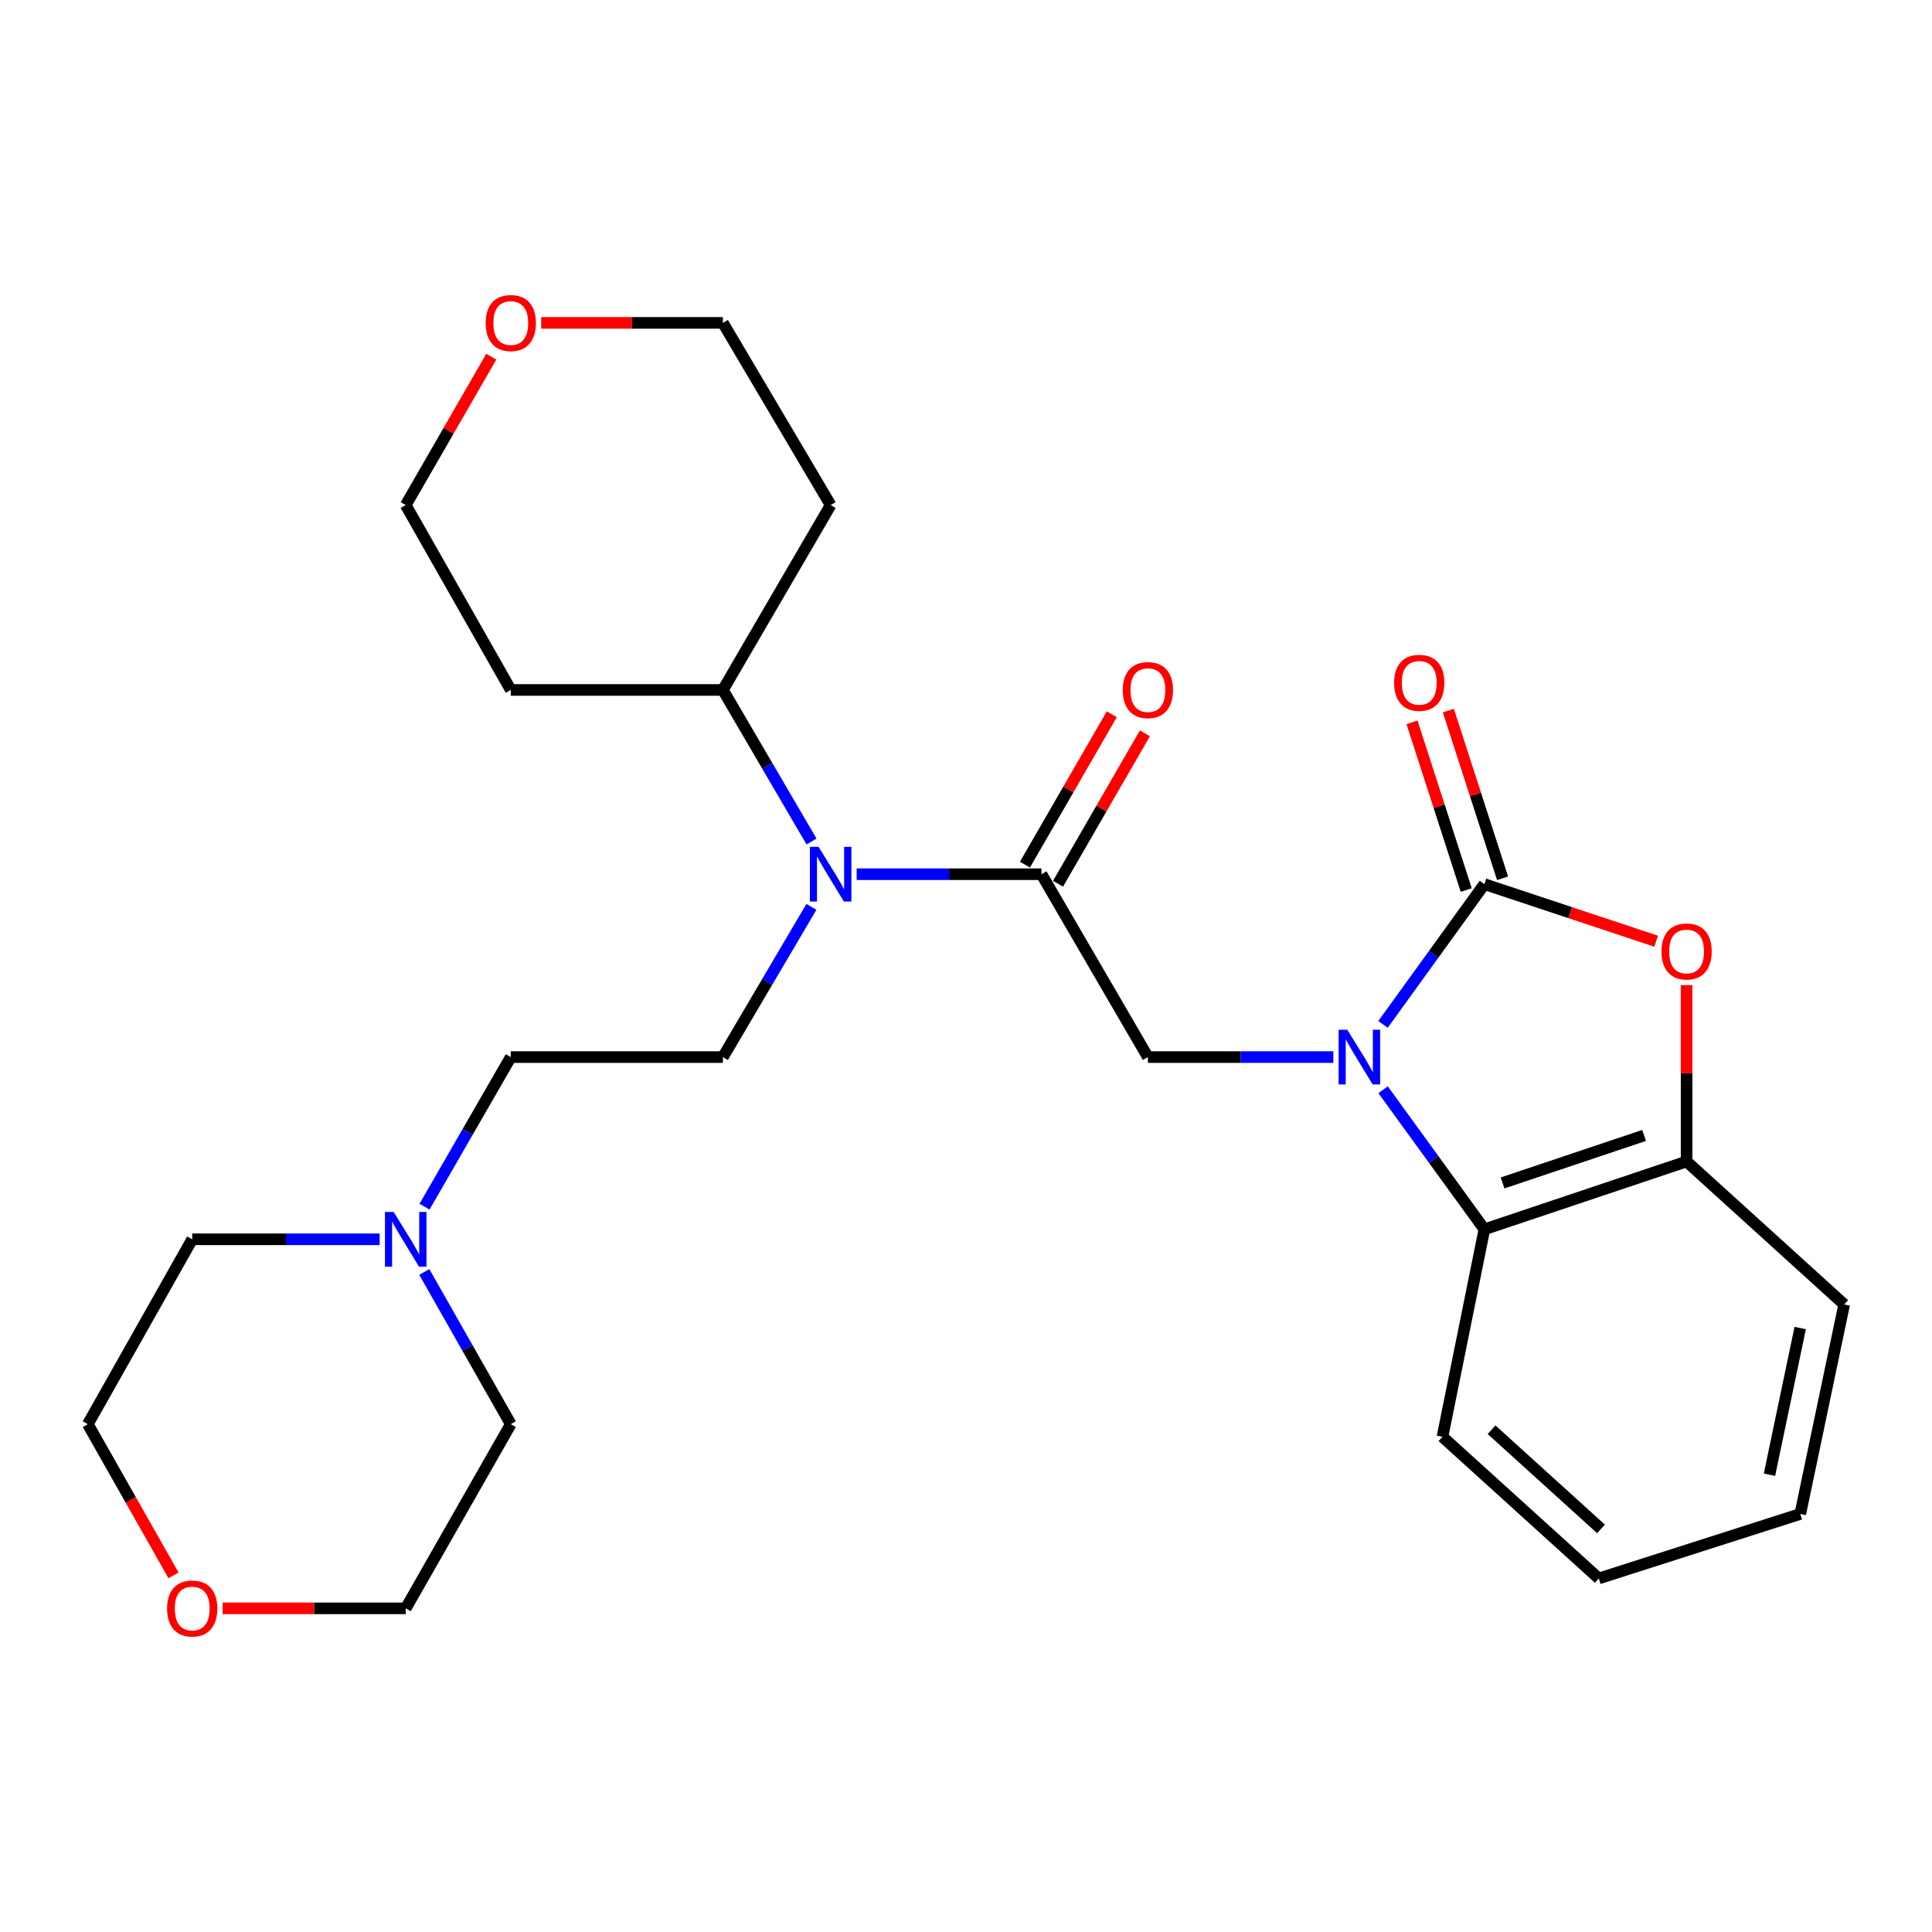 <?xml version='1.0' encoding='iso-8859-1'?>
<svg version='1.1' baseProfile='full'
              xmlns='http://www.w3.org/2000/svg'
                      xmlns:rdkit='http://www.rdkit.org/xml'
                      xmlns:xlink='http://www.w3.org/1999/xlink'
                  xml:space='preserve'
width='1000px' height='1000px' viewBox='0 0 1000 1000'>
<!-- END OF HEADER -->
<rect style='opacity:1.0;fill:#FFFFFF;stroke:none' width='1000' height='1000' x='0' y='0'> </rect>
<path class='bond-0' d='M 715.844,530.223 L 742.083,493.926' style='fill:none;fill-rule:evenodd;stroke:#0000FF;stroke-width:6px;stroke-linecap:butt;stroke-linejoin:miter;stroke-opacity:1' />
<path class='bond-0' d='M 742.083,493.926 L 768.322,457.63' style='fill:none;fill-rule:evenodd;stroke:#000000;stroke-width:6px;stroke-linecap:butt;stroke-linejoin:miter;stroke-opacity:1' />
<path class='bond-3' d='M 690.135,547.144 L 642.142,547.144' style='fill:none;fill-rule:evenodd;stroke:#0000FF;stroke-width:6px;stroke-linecap:butt;stroke-linejoin:miter;stroke-opacity:1' />
<path class='bond-3' d='M 642.142,547.144 L 594.15,547.144' style='fill:none;fill-rule:evenodd;stroke:#000000;stroke-width:6px;stroke-linecap:butt;stroke-linejoin:miter;stroke-opacity:1' />
<path class='bond-4' d='M 715.889,564.058 L 742.106,600.177' style='fill:none;fill-rule:evenodd;stroke:#0000FF;stroke-width:6px;stroke-linecap:butt;stroke-linejoin:miter;stroke-opacity:1' />
<path class='bond-4' d='M 742.106,600.177 L 768.322,636.295' style='fill:none;fill-rule:evenodd;stroke:#000000;stroke-width:6px;stroke-linecap:butt;stroke-linejoin:miter;stroke-opacity:1' />
<path class='bond-1' d='M 768.322,457.63 L 812.769,472.396' style='fill:none;fill-rule:evenodd;stroke:#000000;stroke-width:6px;stroke-linecap:butt;stroke-linejoin:miter;stroke-opacity:1' />
<path class='bond-1' d='M 812.769,472.396 L 857.216,487.162' style='fill:none;fill-rule:evenodd;stroke:#FF0000;stroke-width:6px;stroke-linecap:butt;stroke-linejoin:miter;stroke-opacity:1' />
<path class='bond-9' d='M 777.729,454.588 L 763.697,411.194' style='fill:none;fill-rule:evenodd;stroke:#000000;stroke-width:6px;stroke-linecap:butt;stroke-linejoin:miter;stroke-opacity:1' />
<path class='bond-9' d='M 763.697,411.194 L 749.665,367.8' style='fill:none;fill-rule:evenodd;stroke:#FF0000;stroke-width:6px;stroke-linecap:butt;stroke-linejoin:miter;stroke-opacity:1' />
<path class='bond-9' d='M 758.916,460.672 L 744.884,417.277' style='fill:none;fill-rule:evenodd;stroke:#000000;stroke-width:6px;stroke-linecap:butt;stroke-linejoin:miter;stroke-opacity:1' />
<path class='bond-9' d='M 744.884,417.277 L 730.852,373.883' style='fill:none;fill-rule:evenodd;stroke:#FF0000;stroke-width:6px;stroke-linecap:butt;stroke-linejoin:miter;stroke-opacity:1' />
<path class='bond-27' d='M 872.973,509.876 L 872.973,555.527' style='fill:none;fill-rule:evenodd;stroke:#FF0000;stroke-width:6px;stroke-linecap:butt;stroke-linejoin:miter;stroke-opacity:1' />
<path class='bond-27' d='M 872.973,555.527 L 872.973,601.177' style='fill:none;fill-rule:evenodd;stroke:#000000;stroke-width:6px;stroke-linecap:butt;stroke-linejoin:miter;stroke-opacity:1' />
<path class='bond-2' d='M 539.061,452.489 L 594.15,547.144' style='fill:none;fill-rule:evenodd;stroke:#000000;stroke-width:6px;stroke-linecap:butt;stroke-linejoin:miter;stroke-opacity:1' />
<path class='bond-5' d='M 539.061,452.489 L 491.235,452.489' style='fill:none;fill-rule:evenodd;stroke:#000000;stroke-width:6px;stroke-linecap:butt;stroke-linejoin:miter;stroke-opacity:1' />
<path class='bond-5' d='M 491.235,452.489 L 443.408,452.489' style='fill:none;fill-rule:evenodd;stroke:#0000FF;stroke-width:6px;stroke-linecap:butt;stroke-linejoin:miter;stroke-opacity:1' />
<path class='bond-10' d='M 547.622,457.434 L 570.108,418.506' style='fill:none;fill-rule:evenodd;stroke:#000000;stroke-width:6px;stroke-linecap:butt;stroke-linejoin:miter;stroke-opacity:1' />
<path class='bond-10' d='M 570.108,418.506 L 592.594,379.578' style='fill:none;fill-rule:evenodd;stroke:#FF0000;stroke-width:6px;stroke-linecap:butt;stroke-linejoin:miter;stroke-opacity:1' />
<path class='bond-10' d='M 530.501,447.544 L 552.987,408.616' style='fill:none;fill-rule:evenodd;stroke:#000000;stroke-width:6px;stroke-linecap:butt;stroke-linejoin:miter;stroke-opacity:1' />
<path class='bond-10' d='M 552.987,408.616 L 575.473,369.689' style='fill:none;fill-rule:evenodd;stroke:#FF0000;stroke-width:6px;stroke-linecap:butt;stroke-linejoin:miter;stroke-opacity:1' />
<path class='bond-6' d='M 768.322,636.295 L 872.973,601.177' style='fill:none;fill-rule:evenodd;stroke:#000000;stroke-width:6px;stroke-linecap:butt;stroke-linejoin:miter;stroke-opacity:1' />
<path class='bond-6' d='M 777.73,612.283 L 850.985,587.7' style='fill:none;fill-rule:evenodd;stroke:#000000;stroke-width:6px;stroke-linecap:butt;stroke-linejoin:miter;stroke-opacity:1' />
<path class='bond-17' d='M 768.322,636.295 L 746.617,743.682' style='fill:none;fill-rule:evenodd;stroke:#000000;stroke-width:6px;stroke-linecap:butt;stroke-linejoin:miter;stroke-opacity:1' />
<path class='bond-8' d='M 419.979,469.396 L 397.075,508.27' style='fill:none;fill-rule:evenodd;stroke:#0000FF;stroke-width:6px;stroke-linecap:butt;stroke-linejoin:miter;stroke-opacity:1' />
<path class='bond-8' d='M 397.075,508.27 L 374.171,547.144' style='fill:none;fill-rule:evenodd;stroke:#000000;stroke-width:6px;stroke-linecap:butt;stroke-linejoin:miter;stroke-opacity:1' />
<path class='bond-11' d='M 420.044,435.567 L 397.107,396.344' style='fill:none;fill-rule:evenodd;stroke:#0000FF;stroke-width:6px;stroke-linecap:butt;stroke-linejoin:miter;stroke-opacity:1' />
<path class='bond-11' d='M 397.107,396.344 L 374.171,357.12' style='fill:none;fill-rule:evenodd;stroke:#000000;stroke-width:6px;stroke-linecap:butt;stroke-linejoin:miter;stroke-opacity:1' />
<path class='bond-18' d='M 872.973,601.177 L 954.545,675.181' style='fill:none;fill-rule:evenodd;stroke:#000000;stroke-width:6px;stroke-linecap:butt;stroke-linejoin:miter;stroke-opacity:1' />
<path class='bond-7' d='M 219.737,624.577 L 242.058,585.86' style='fill:none;fill-rule:evenodd;stroke:#0000FF;stroke-width:6px;stroke-linecap:butt;stroke-linejoin:miter;stroke-opacity:1' />
<path class='bond-7' d='M 242.058,585.86 L 264.379,547.144' style='fill:none;fill-rule:evenodd;stroke:#000000;stroke-width:6px;stroke-linecap:butt;stroke-linejoin:miter;stroke-opacity:1' />
<path class='bond-19' d='M 219.615,658.37 L 241.997,697.758' style='fill:none;fill-rule:evenodd;stroke:#0000FF;stroke-width:6px;stroke-linecap:butt;stroke-linejoin:miter;stroke-opacity:1' />
<path class='bond-19' d='M 241.997,697.758 L 264.379,737.146' style='fill:none;fill-rule:evenodd;stroke:#000000;stroke-width:6px;stroke-linecap:butt;stroke-linejoin:miter;stroke-opacity:1' />
<path class='bond-20' d='M 196.502,641.458 L 147.995,641.458' style='fill:none;fill-rule:evenodd;stroke:#0000FF;stroke-width:6px;stroke-linecap:butt;stroke-linejoin:miter;stroke-opacity:1' />
<path class='bond-20' d='M 147.995,641.458 L 99.488,641.458' style='fill:none;fill-rule:evenodd;stroke:#000000;stroke-width:6px;stroke-linecap:butt;stroke-linejoin:miter;stroke-opacity:1' />
<path class='bond-12' d='M 374.171,547.144 L 264.379,547.144' style='fill:none;fill-rule:evenodd;stroke:#000000;stroke-width:6px;stroke-linecap:butt;stroke-linejoin:miter;stroke-opacity:1' />
<path class='bond-15' d='M 374.171,357.12 L 429.94,261.433' style='fill:none;fill-rule:evenodd;stroke:#000000;stroke-width:6px;stroke-linecap:butt;stroke-linejoin:miter;stroke-opacity:1' />
<path class='bond-16' d='M 374.171,357.12 L 264.379,357.12' style='fill:none;fill-rule:evenodd;stroke:#000000;stroke-width:6px;stroke-linecap:butt;stroke-linejoin:miter;stroke-opacity:1' />
<path class='bond-13' d='M 254.3,184.6 L 232.153,223.016' style='fill:none;fill-rule:evenodd;stroke:#FF0000;stroke-width:6px;stroke-linecap:butt;stroke-linejoin:miter;stroke-opacity:1' />
<path class='bond-13' d='M 232.153,223.016 L 210.005,261.433' style='fill:none;fill-rule:evenodd;stroke:#000000;stroke-width:6px;stroke-linecap:butt;stroke-linejoin:miter;stroke-opacity:1' />
<path class='bond-29' d='M 280.124,167.118 L 327.147,167.118' style='fill:none;fill-rule:evenodd;stroke:#FF0000;stroke-width:6px;stroke-linecap:butt;stroke-linejoin:miter;stroke-opacity:1' />
<path class='bond-29' d='M 327.147,167.118 L 374.171,167.118' style='fill:none;fill-rule:evenodd;stroke:#000000;stroke-width:6px;stroke-linecap:butt;stroke-linejoin:miter;stroke-opacity:1' />
<path class='bond-14' d='M 89.819,815.422 L 67.637,776.284' style='fill:none;fill-rule:evenodd;stroke:#FF0000;stroke-width:6px;stroke-linecap:butt;stroke-linejoin:miter;stroke-opacity:1' />
<path class='bond-14' d='M 67.637,776.284 L 45.455,737.146' style='fill:none;fill-rule:evenodd;stroke:#000000;stroke-width:6px;stroke-linecap:butt;stroke-linejoin:miter;stroke-opacity:1' />
<path class='bond-30' d='M 115.251,832.482 L 162.628,832.482' style='fill:none;fill-rule:evenodd;stroke:#FF0000;stroke-width:6px;stroke-linecap:butt;stroke-linejoin:miter;stroke-opacity:1' />
<path class='bond-30' d='M 162.628,832.482 L 210.005,832.482' style='fill:none;fill-rule:evenodd;stroke:#000000;stroke-width:6px;stroke-linecap:butt;stroke-linejoin:miter;stroke-opacity:1' />
<path class='bond-21' d='M 429.94,261.433 L 374.171,167.118' style='fill:none;fill-rule:evenodd;stroke:#000000;stroke-width:6px;stroke-linecap:butt;stroke-linejoin:miter;stroke-opacity:1' />
<path class='bond-22' d='M 264.379,357.12 L 210.005,261.433' style='fill:none;fill-rule:evenodd;stroke:#000000;stroke-width:6px;stroke-linecap:butt;stroke-linejoin:miter;stroke-opacity:1' />
<path class='bond-25' d='M 746.617,743.682 L 827.53,817.004' style='fill:none;fill-rule:evenodd;stroke:#000000;stroke-width:6px;stroke-linecap:butt;stroke-linejoin:miter;stroke-opacity:1' />
<path class='bond-25' d='M 772.031,740.028 L 828.67,791.354' style='fill:none;fill-rule:evenodd;stroke:#000000;stroke-width:6px;stroke-linecap:butt;stroke-linejoin:miter;stroke-opacity:1' />
<path class='bond-28' d='M 954.545,675.181 L 931.818,783.622' style='fill:none;fill-rule:evenodd;stroke:#000000;stroke-width:6px;stroke-linecap:butt;stroke-linejoin:miter;stroke-opacity:1' />
<path class='bond-28' d='M 931.784,687.391 L 915.875,763.3' style='fill:none;fill-rule:evenodd;stroke:#000000;stroke-width:6px;stroke-linecap:butt;stroke-linejoin:miter;stroke-opacity:1' />
<path class='bond-24' d='M 264.379,737.146 L 210.005,832.482' style='fill:none;fill-rule:evenodd;stroke:#000000;stroke-width:6px;stroke-linecap:butt;stroke-linejoin:miter;stroke-opacity:1' />
<path class='bond-23' d='M 99.488,641.458 L 45.455,737.146' style='fill:none;fill-rule:evenodd;stroke:#000000;stroke-width:6px;stroke-linecap:butt;stroke-linejoin:miter;stroke-opacity:1' />
<path class='bond-26' d='M 827.53,817.004 L 931.818,783.622' style='fill:none;fill-rule:evenodd;stroke:#000000;stroke-width:6px;stroke-linecap:butt;stroke-linejoin:miter;stroke-opacity:1' />
<path  class='atom-0' d='M 697.352 532.984
L 706.632 547.984
Q 707.552 549.464, 709.032 552.144
Q 710.512 554.824, 710.592 554.984
L 710.592 532.984
L 714.352 532.984
L 714.352 561.304
L 710.472 561.304
L 700.512 544.904
Q 699.352 542.984, 698.112 540.784
Q 696.912 538.584, 696.552 537.904
L 696.552 561.304
L 692.872 561.304
L 692.872 532.984
L 697.352 532.984
' fill='#0000FF'/>
<path  class='atom-2' d='M 859.973 492.476
Q 859.973 485.676, 863.333 481.876
Q 866.693 478.076, 872.973 478.076
Q 879.253 478.076, 882.613 481.876
Q 885.973 485.676, 885.973 492.476
Q 885.973 499.356, 882.573 503.276
Q 879.173 507.156, 872.973 507.156
Q 866.733 507.156, 863.333 503.276
Q 859.973 499.396, 859.973 492.476
M 872.973 503.956
Q 877.293 503.956, 879.613 501.076
Q 881.973 498.156, 881.973 492.476
Q 881.973 486.916, 879.613 484.116
Q 877.293 481.276, 872.973 481.276
Q 868.653 481.276, 866.293 484.076
Q 863.973 486.876, 863.973 492.476
Q 863.973 498.196, 866.293 501.076
Q 868.653 503.956, 872.973 503.956
' fill='#FF0000'/>
<path  class='atom-6' d='M 423.68 438.329
L 432.96 453.329
Q 433.88 454.809, 435.36 457.489
Q 436.84 460.169, 436.92 460.329
L 436.92 438.329
L 440.68 438.329
L 440.68 466.649
L 436.8 466.649
L 426.84 450.249
Q 425.68 448.329, 424.44 446.129
Q 423.24 443.929, 422.88 443.249
L 422.88 466.649
L 419.2 466.649
L 419.2 438.329
L 423.68 438.329
' fill='#0000FF'/>
<path  class='atom-8' d='M 203.745 627.298
L 213.025 642.298
Q 213.945 643.778, 215.425 646.458
Q 216.905 649.138, 216.985 649.298
L 216.985 627.298
L 220.745 627.298
L 220.745 655.618
L 216.865 655.618
L 206.905 639.218
Q 205.745 637.298, 204.505 635.098
Q 203.305 632.898, 202.945 632.218
L 202.945 655.618
L 199.265 655.618
L 199.265 627.298
L 203.745 627.298
' fill='#0000FF'/>
<path  class='atom-10' d='M 721.599 353.421
Q 721.599 346.621, 724.959 342.821
Q 728.319 339.021, 734.599 339.021
Q 740.879 339.021, 744.239 342.821
Q 747.599 346.621, 747.599 353.421
Q 747.599 360.301, 744.199 364.221
Q 740.799 368.101, 734.599 368.101
Q 728.359 368.101, 724.959 364.221
Q 721.599 360.341, 721.599 353.421
M 734.599 364.901
Q 738.919 364.901, 741.239 362.021
Q 743.599 359.101, 743.599 353.421
Q 743.599 347.861, 741.239 345.061
Q 738.919 342.221, 734.599 342.221
Q 730.279 342.221, 727.919 345.021
Q 725.599 347.821, 725.599 353.421
Q 725.599 359.141, 727.919 362.021
Q 730.279 364.901, 734.599 364.901
' fill='#FF0000'/>
<path  class='atom-11' d='M 581.15 357.2
Q 581.15 350.4, 584.51 346.6
Q 587.87 342.8, 594.15 342.8
Q 600.43 342.8, 603.79 346.6
Q 607.15 350.4, 607.15 357.2
Q 607.15 364.08, 603.75 368
Q 600.35 371.88, 594.15 371.88
Q 587.91 371.88, 584.51 368
Q 581.15 364.12, 581.15 357.2
M 594.15 368.68
Q 598.47 368.68, 600.79 365.8
Q 603.15 362.88, 603.15 357.2
Q 603.15 351.64, 600.79 348.84
Q 598.47 346, 594.15 346
Q 589.83 346, 587.47 348.8
Q 585.15 351.6, 585.15 357.2
Q 585.15 362.92, 587.47 365.8
Q 589.83 368.68, 594.15 368.68
' fill='#FF0000'/>
<path  class='atom-14' d='M 251.379 167.198
Q 251.379 160.398, 254.739 156.598
Q 258.099 152.798, 264.379 152.798
Q 270.659 152.798, 274.019 156.598
Q 277.379 160.398, 277.379 167.198
Q 277.379 174.078, 273.979 177.998
Q 270.579 181.878, 264.379 181.878
Q 258.139 181.878, 254.739 177.998
Q 251.379 174.118, 251.379 167.198
M 264.379 178.678
Q 268.699 178.678, 271.019 175.798
Q 273.379 172.878, 273.379 167.198
Q 273.379 161.638, 271.019 158.838
Q 268.699 155.998, 264.379 155.998
Q 260.059 155.998, 257.699 158.798
Q 255.379 161.598, 255.379 167.198
Q 255.379 172.918, 257.699 175.798
Q 260.059 178.678, 264.379 178.678
' fill='#FF0000'/>
<path  class='atom-15' d='M 86.488 832.562
Q 86.488 825.762, 89.848 821.962
Q 93.208 818.162, 99.488 818.162
Q 105.768 818.162, 109.128 821.962
Q 112.488 825.762, 112.488 832.562
Q 112.488 839.442, 109.088 843.362
Q 105.688 847.242, 99.488 847.242
Q 93.248 847.242, 89.848 843.362
Q 86.488 839.482, 86.488 832.562
M 99.488 844.042
Q 103.808 844.042, 106.128 841.162
Q 108.488 838.242, 108.488 832.562
Q 108.488 827.002, 106.128 824.202
Q 103.808 821.362, 99.488 821.362
Q 95.168 821.362, 92.808 824.162
Q 90.488 826.962, 90.488 832.562
Q 90.488 838.282, 92.808 841.162
Q 95.168 844.042, 99.488 844.042
' fill='#FF0000'/>
</svg>

